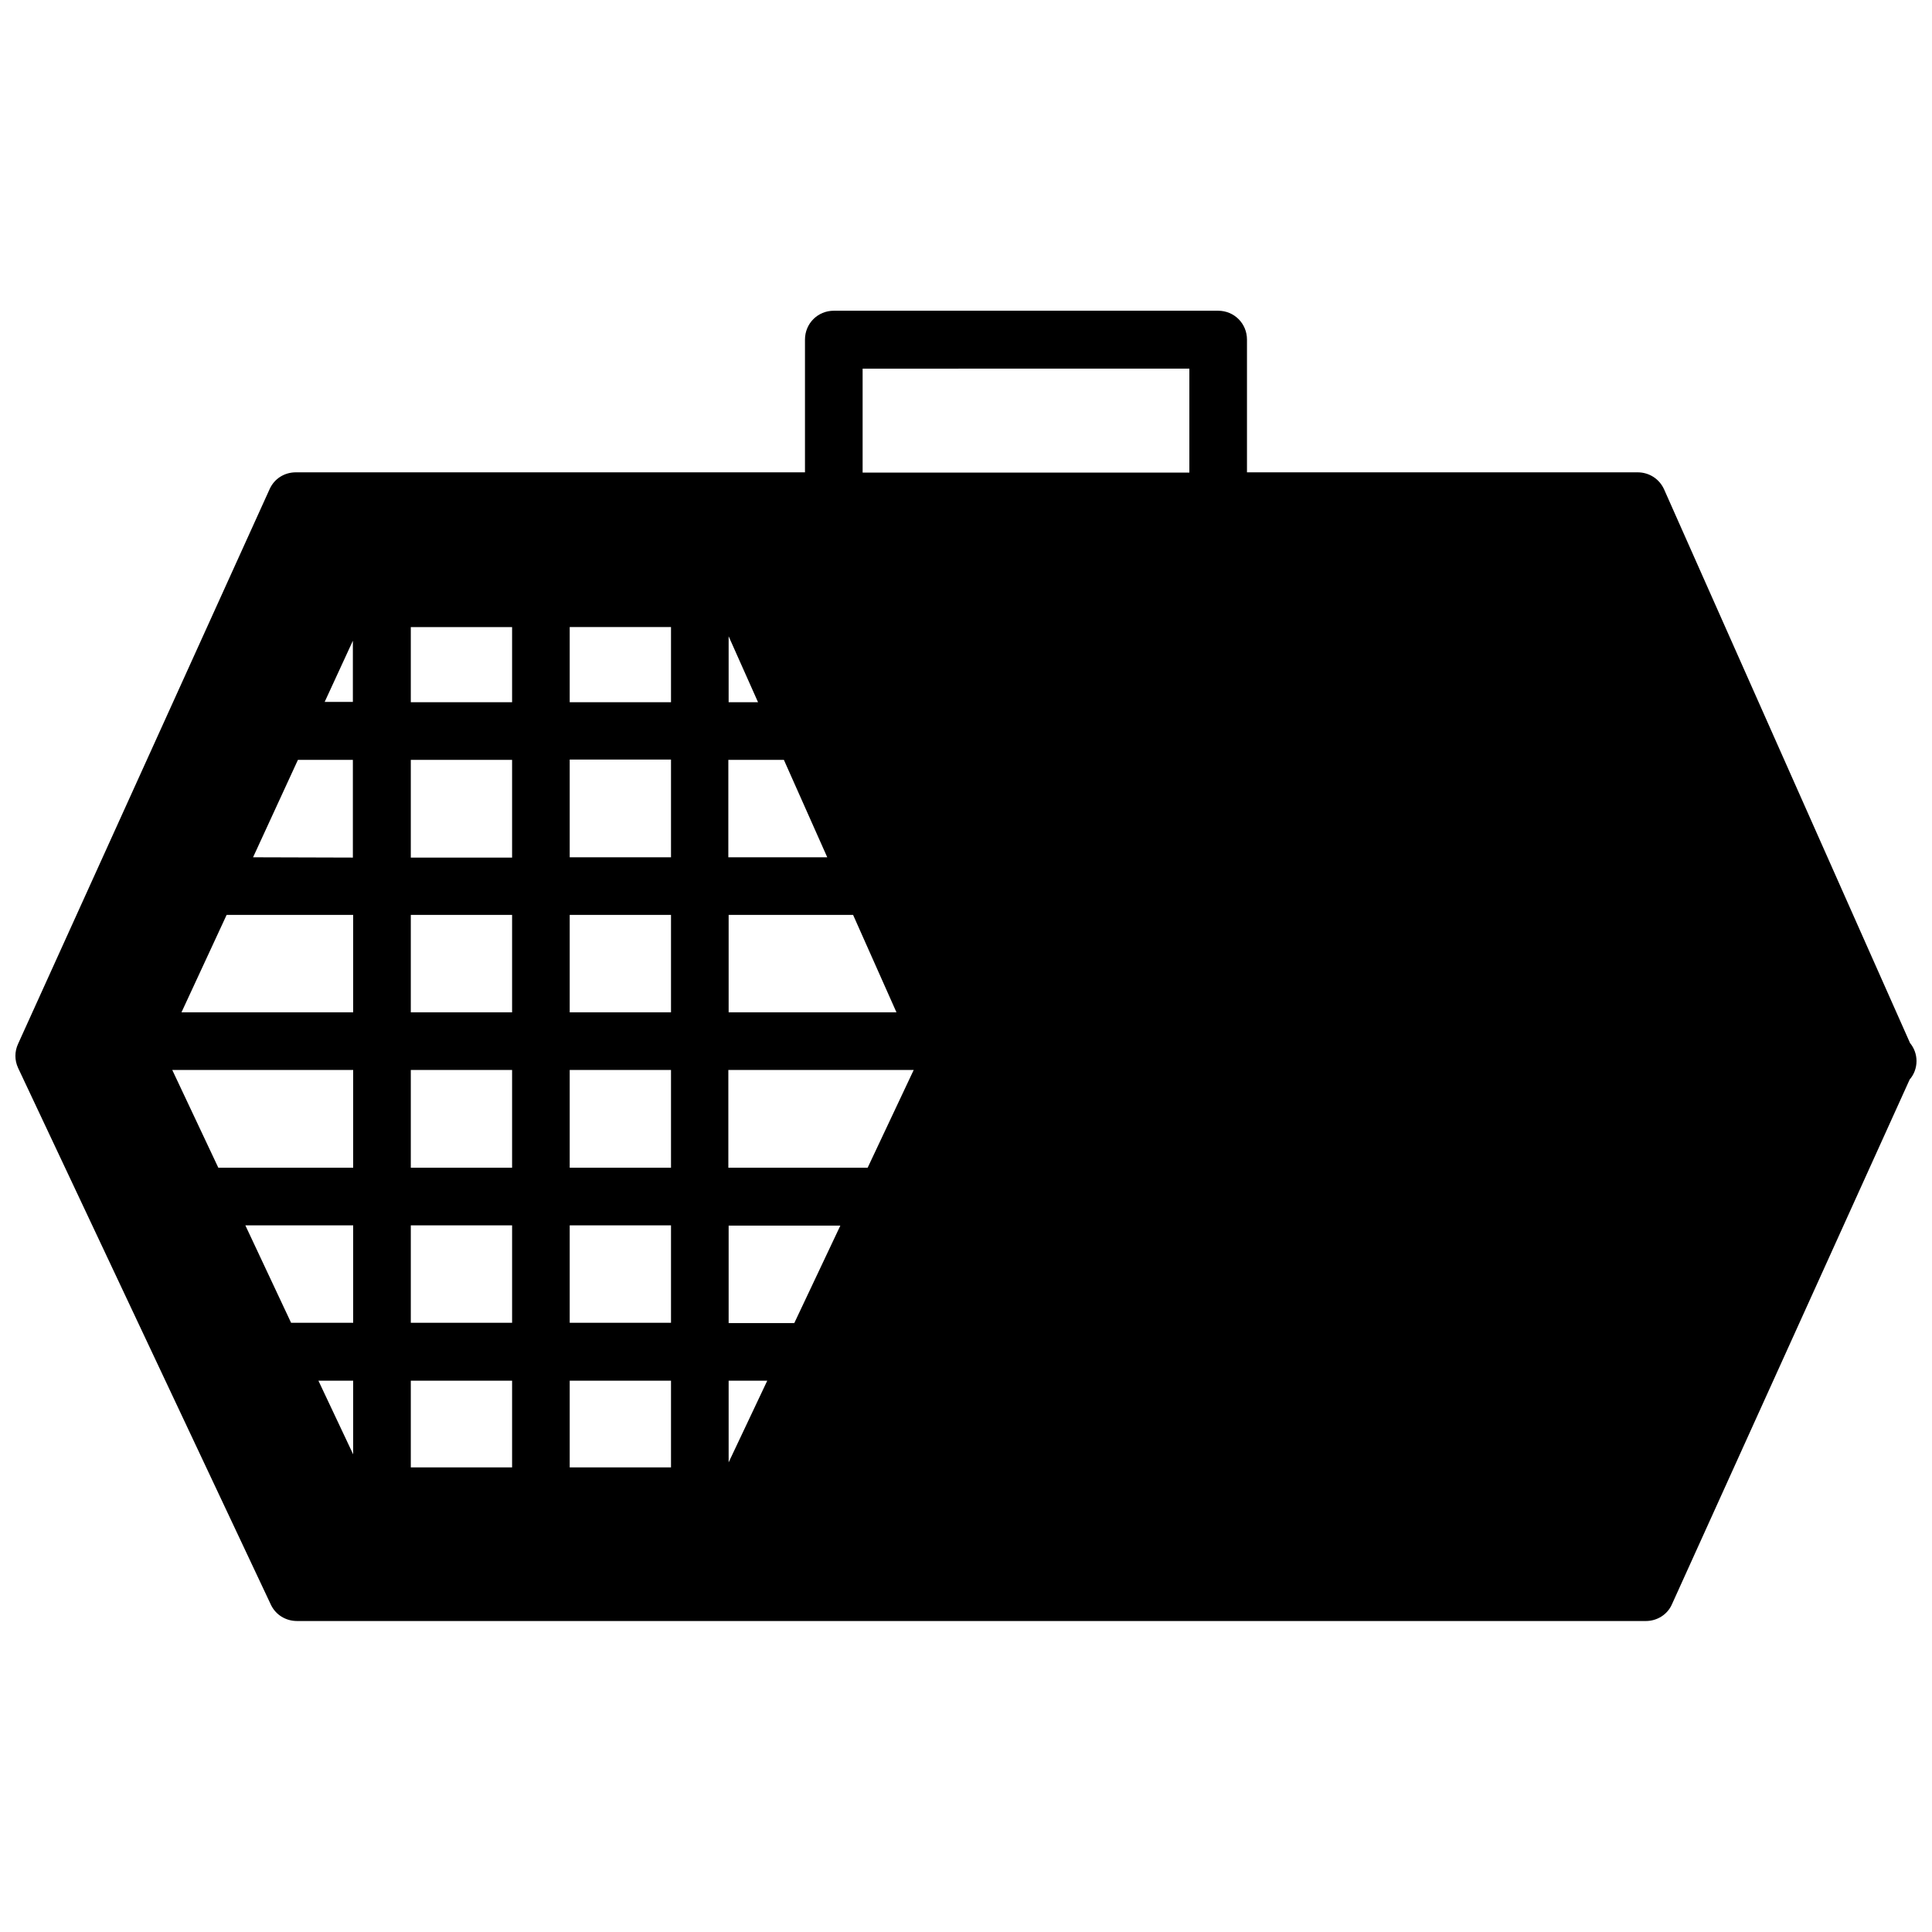 <?xml version="1.0" encoding="UTF-8"?>
<!-- Uploaded to: ICON Repo, www.iconrepo.com, Generator: ICON Repo Mixer Tools -->
<svg width="800px" height="800px" version="1.1" viewBox="144 144 512 512" xmlns="http://www.w3.org/2000/svg">
 <defs>
  <clipPath id="a">
   <path d="m148.09 226h503.81v348h-503.81z"/>
  </clipPath>
 </defs>
 <g clip-path="url(#a)">
  <path d="m650.17 420.39-65.18-146.73c-1.258-2.754-3.938-4.488-7.008-4.488h-103.52v-35.188c0-4.25-3.387-7.637-7.637-7.637h-101.86c-4.25 0-7.637 3.387-7.637 7.637v35.188h-134.93c-2.992 0-5.668 1.652-6.926 4.41l-66.68 147.05c-0.945 2.047-0.945 4.328 0 6.375l66.992 142.25c1.258 2.676 3.938 4.328 6.926 4.328h357.47c2.992 0 5.746-1.73 6.926-4.488l62.977-139.02c1.105-1.258 1.812-2.988 1.812-4.879 0-1.809-0.629-3.461-1.73-4.801zm-355.19 112.49v-22.984h26.844v22.984zm-42.113 0v-22.984h26.844v22.984zm-41.801-161.69 11.887-25.82h14.562v25.898zm41.801-61.008h26.844v19.918h-26.844zm42.113 143.27v-25.898h26.844v25.898zm26.844 15.273v25.82h-26.844v-25.82zm-42.113-41.172v25.898h-26.844v-25.898zm-26.844-15.273v-25.82h26.844v25.82zm42.113 0v-25.82h26.844v25.82zm0-41.09v-25.898h26.844v25.898zm42.117-25.82h14.641l11.492 25.82h-26.215l0.004-25.82zm0-15.273v-17.555 0.078l7.793 17.477zm-15.273 0h-26.844v-19.918h26.844zm-42.113 15.273v25.898h-26.844v-25.898zm-75.652 41.09h33.535v25.82h-45.5zm33.535 41.094v25.898h-35.738l-12.203-25.898zm-28.574 41.172h28.574v25.82h-16.453zm43.848 0h26.844v25.82h-26.844zm84.23 41.168h10.234l-10.234 21.648v0.078zm17.398-15.27h-17.398v-25.82h29.598zm19.441-41.172h-36.918v-25.898h49.121zm-36.84-41.172v-25.82h32.984l11.492 25.82zm-99.582-98.477v16.215h-7.477zm0.078 196.09v19.602-0.078l-9.211-19.523zm221.6-268.2v27.551l-86.59 0.004v-27.551z"/>
 </g>
</svg>